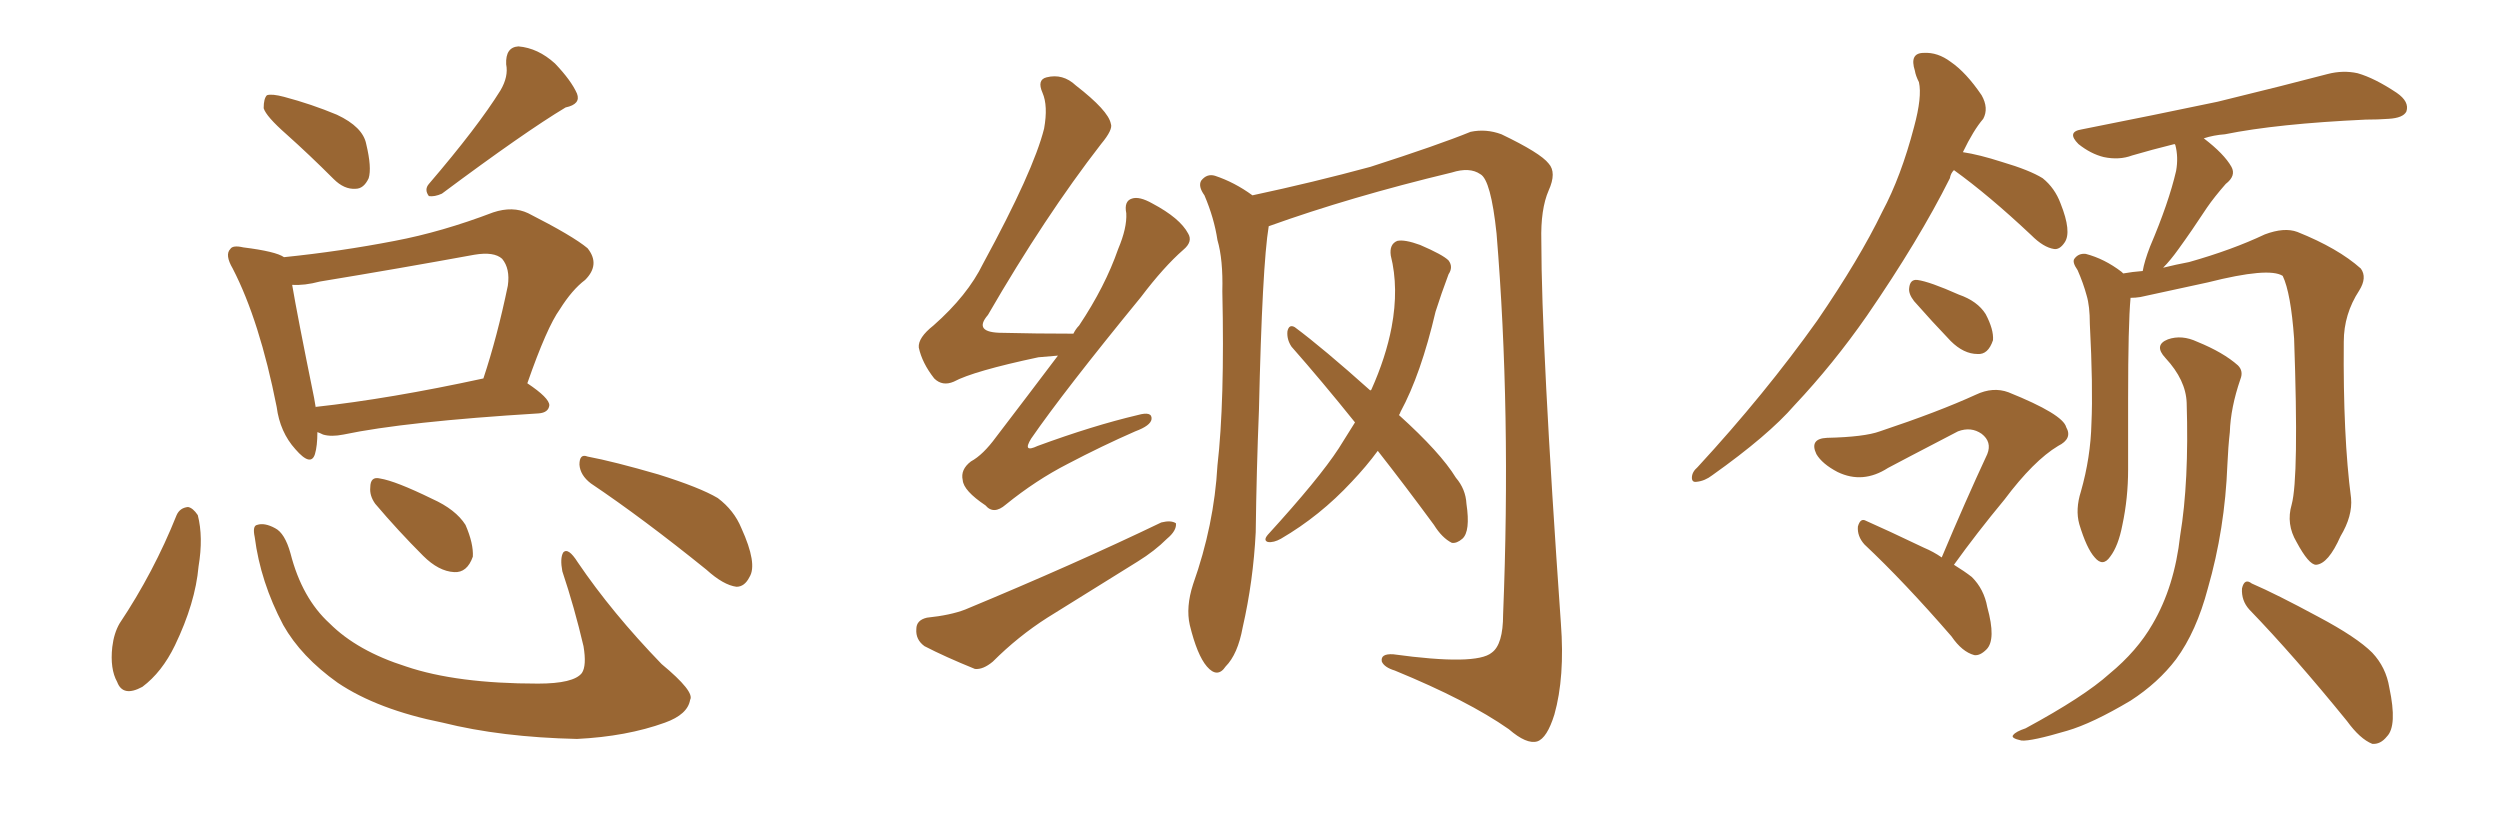 <svg xmlns="http://www.w3.org/2000/svg" xmlns:xlink="http://www.w3.org/1999/xlink" width="450" height="150"><path fill="#996633" padding="10" d="M57.13 77.78L57.13 77.78Q57.13 80.27 56.69 81.74L56.69 81.74Q55.96 84.08 53.17 80.86L53.17 80.86Q50.39 77.78 49.80 73.24L49.80 73.24Q46.73 57.71 41.89 48.34L41.89 48.34Q40.43 45.85 41.46 44.82L41.46 44.82Q41.89 44.09 43.80 44.53L43.80 44.53Q49.66 45.26 51.12 46.29L51.12 46.29Q61.23 45.26 71.04 43.36L71.04 43.36Q79.54 41.75 88.77 38.23L88.77 38.23Q92.29 37.06 95.07 38.38L95.07 38.38Q103.13 42.48 105.76 44.68L105.76 44.68Q108.11 47.61 105.32 50.39L105.32 50.39Q102.98 52.15 100.78 55.66L100.78 55.66Q98.44 58.89 94.92 68.99L94.92 68.99Q98.88 71.63 98.88 72.95L98.88 72.95Q98.73 74.27 96.97 74.41L96.97 74.41Q72.95 75.88 61.82 78.22L61.82 78.22Q59.62 78.66 58.15 78.22L58.15 78.22Q57.57 77.93 57.13 77.78ZM56.84 73.24L56.84 73.24Q70.17 71.78 87.01 68.12L87.01 68.12Q89.50 60.64 91.41 51.42L91.41 51.42Q91.85 48.34 90.38 46.58L90.38 46.58Q88.92 45.26 85.40 45.85L85.40 45.85Q71.78 48.34 57.57 50.68L57.57 50.68Q54.79 51.42 52.59 51.27L52.59 51.27Q53.47 56.54 56.54 71.63L56.54 71.63Q56.69 72.51 56.84 73.39L56.84 73.39Q56.84 73.24 56.84 73.24ZM51.56 24.17L51.56 24.17Q47.90 20.95 47.46 19.48L47.46 19.48Q47.46 17.72 48.05 17.14L48.05 17.14Q48.93 16.85 51.12 17.43L51.12 17.43Q56.10 18.75 60.64 20.65L60.64 20.65Q65.33 22.85 65.92 25.93L65.92 25.93Q66.94 30.18 66.36 32.08L66.36 32.08Q65.48 33.98 64.01 33.98L64.01 33.98Q61.96 34.13 60.06 32.23L60.06 32.23Q55.66 27.83 51.56 24.17ZM90.09 16.26L90.09 16.26Q91.55 13.77 91.11 11.57L91.11 11.57Q90.97 8.50 93.31 8.35L93.31 8.35Q96.83 8.64 99.90 11.43L99.90 11.43Q102.83 14.50 103.86 16.85L103.86 16.85Q104.59 18.75 101.81 19.34L101.81 19.34Q94.48 23.73 79.54 34.86L79.54 34.86Q78.22 35.45 77.20 35.30L77.20 35.30Q76.32 34.13 77.20 33.11L77.20 33.11Q85.99 22.85 90.09 16.26ZM31.79 92.72L31.79 92.72Q32.37 91.41 33.84 91.26L33.84 91.26Q34.72 91.41 35.60 92.72L35.60 92.72Q36.62 96.68 35.74 101.95L35.74 101.95Q35.16 108.54 31.49 116.16L31.49 116.16Q29.15 121.00 25.63 123.63L25.63 123.63Q22.12 125.54 21.09 122.75L21.09 122.75Q19.78 120.41 20.21 116.46L20.21 116.46Q20.51 113.96 21.53 112.21L21.53 112.21Q27.69 102.98 31.79 92.72ZM45.85 96.68L45.85 96.68Q45.41 94.63 46.29 94.48L46.29 94.48Q47.61 94.04 49.51 95.07L49.51 95.07Q51.27 95.95 52.29 99.61L52.29 99.61Q54.35 107.67 59.33 112.21L59.33 112.21Q64.31 117.19 73.10 119.97L73.10 119.97Q82.18 123.05 96.83 123.05L96.83 123.05Q103.27 123.05 104.74 121.14L104.74 121.14Q105.62 119.82 105.03 116.31L105.03 116.31Q103.42 109.42 101.22 102.83L101.22 102.83Q100.78 100.49 101.37 99.46L101.37 99.46Q102.25 98.44 104.00 101.22L104.00 101.22Q110.16 110.30 119.09 119.53L119.09 119.53Q125.10 124.51 124.22 125.98L124.22 125.98Q123.78 128.61 119.68 130.08L119.68 130.08Q112.79 132.57 103.86 133.01L103.86 133.01Q90.23 132.71 79.69 130.08L79.69 130.08Q67.97 127.73 60.79 122.90L60.79 122.90Q54.20 118.21 50.98 112.50L50.98 112.50Q46.88 104.74 45.85 96.68ZM67.53 90.67L67.53 90.67Q66.50 89.21 66.65 87.74L66.65 87.74Q66.65 85.69 68.41 86.13L68.41 86.13Q71.19 86.57 77.78 89.79L77.78 89.79Q82.03 91.70 83.79 94.48L83.79 94.48Q85.25 97.85 85.11 100.20L85.11 100.20Q84.08 103.13 81.74 102.98L81.74 102.98Q78.96 102.83 76.17 100.05L76.17 100.05Q71.63 95.51 67.53 90.67ZM106.35 87.01L106.35 87.01L106.35 87.01Q104.44 85.55 104.30 83.64L104.30 83.64Q104.30 81.59 105.76 82.18L105.76 82.18Q110.45 83.06 118.51 85.40L118.51 85.40Q125.98 87.74 129.20 89.65L129.20 89.65Q132.13 91.85 133.45 95.07L133.45 95.07Q136.38 101.51 134.91 103.86L134.91 103.86Q134.03 105.62 132.57 105.62L132.57 105.62Q130.22 105.32 127.15 102.54L127.15 102.54Q115.72 93.31 106.35 87.01ZM228.37 40.72L228.37 40.72Q227.20 47.75 226.61 73.83L226.61 73.83Q226.17 84.67 226.03 95.80L226.03 95.80Q225.59 104.59 223.68 112.94L223.68 112.94Q222.80 117.77 220.61 119.97L220.61 119.97Q219.14 122.17 217.24 119.97L217.24 119.97Q215.48 117.92 214.16 112.50L214.16 112.50Q213.43 109.28 214.75 105.18L214.75 105.18Q218.55 94.48 219.14 83.79L219.14 83.79Q220.46 72.36 220.02 52.44L220.02 52.44Q220.17 46.73 219.14 43.21L219.14 43.21Q218.55 39.26 216.80 35.16L216.80 35.16Q215.63 33.54 216.21 32.52L216.21 32.52Q217.24 31.20 218.70 31.64L218.70 31.64Q222.22 32.81 225.44 35.16L225.44 35.16Q236.43 32.81 246.68 30.03L246.68 30.03Q258.98 26.07 264.70 23.73L264.70 23.73Q267.48 23.14 270.26 24.17L270.26 24.17Q277.29 27.54 278.76 29.44L278.76 29.44Q280.22 31.05 278.76 34.28L278.76 34.28Q277.29 37.65 277.44 43.36L277.44 43.36Q277.44 61.96 280.96 112.21L280.96 112.21Q281.69 121.88 279.79 128.61L279.79 128.61Q278.47 132.86 276.71 133.45L276.71 133.45Q274.80 134.03 271.58 131.25L271.58 131.25Q264.26 126.12 251.07 120.70L251.07 120.70Q249.17 120.12 248.73 119.09L248.73 119.09Q248.44 117.63 250.78 117.77L250.78 117.77Q265.72 119.82 268.51 117.48L268.51 117.48Q270.56 116.02 270.56 110.60L270.56 110.60Q272.02 74.12 269.38 42.04L269.38 42.04Q268.36 32.37 266.46 31.35L266.46 31.35Q264.55 30.03 261.33 31.05L261.33 31.05Q243.02 35.45 228.37 40.72ZM248.00 81.15L248.00 81.15Q245.95 83.94 243.31 86.72L243.31 86.72Q237.60 92.87 230.57 96.97L230.57 96.97Q229.25 97.71 228.22 97.56L228.22 97.56Q227.34 97.27 228.22 96.24L228.22 96.24Q237.45 86.13 240.97 80.71L240.97 80.71Q242.43 78.37 243.90 76.03L243.90 76.03Q237.89 68.55 232.47 62.40L232.47 62.40Q231.59 61.08 231.74 59.62L231.74 59.62Q232.03 58.30 233.06 58.89L233.06 58.89Q238.18 62.70 246.68 70.31L246.68 70.31Q246.68 70.17 246.83 70.17L246.83 70.17Q249.46 64.31 250.49 58.89L250.49 58.89Q251.81 51.86 250.34 46.00L250.34 46.00Q250.05 43.95 251.51 43.36L251.51 43.36Q252.83 43.07 255.62 44.09L255.62 44.09Q259.72 45.85 260.74 46.88L260.74 46.88Q261.62 48.05 260.74 49.37L260.74 49.37Q259.42 52.88 258.40 56.10L258.40 56.10Q255.76 67.38 252.10 74.12L252.10 74.12Q251.95 74.56 251.81 74.71L251.81 74.71Q259.28 81.45 262.06 85.99L262.06 85.99Q263.82 88.04 263.96 90.67L263.96 90.67Q264.70 95.65 263.23 96.97L263.23 96.97Q262.21 97.85 261.33 97.71L261.33 97.71Q259.57 96.83 258.11 94.48L258.11 94.48Q252.83 87.30 248.00 81.15ZM190.43 64.01L190.43 64.01Q188.82 64.16 186.91 64.31L186.91 64.31Q175.20 66.80 171.68 68.70L171.68 68.70Q169.63 69.58 168.16 68.12L168.16 68.12Q165.97 65.33 165.38 62.55L165.38 62.55Q165.23 60.79 168.02 58.59L168.02 58.59Q174.17 53.17 176.95 47.46L176.95 47.46Q186.04 30.76 187.94 23.14L187.94 23.14Q188.67 19.04 187.65 16.70L187.65 16.70Q186.62 14.36 188.38 13.92L188.38 13.92Q191.31 13.18 193.65 15.38L193.65 15.38Q199.51 19.92 199.95 22.27L199.95 22.27Q200.39 23.29 198.19 25.93L198.19 25.93Q188.09 38.96 177.83 56.69L177.83 56.69Q175.05 59.91 180.47 59.91L180.47 59.91Q186.47 60.06 193.21 60.06L193.21 60.06Q193.65 59.18 194.24 58.59L194.24 58.59Q198.93 51.56 201.27 44.82L201.27 44.82Q202.88 41.02 202.73 38.38L202.73 38.38Q202.29 36.18 203.76 35.74L203.76 35.74Q205.08 35.30 207.42 36.62L207.42 36.62Q212.40 39.26 213.87 42.04L213.87 42.04Q214.75 43.51 212.99 44.97L212.99 44.97Q209.47 48.05 205.37 53.47L205.37 53.47Q191.46 70.46 185.60 78.96L185.60 78.96Q183.98 81.59 186.77 80.27L186.77 80.27Q196.73 76.61 204.79 74.71L204.79 74.71Q207.42 73.97 207.28 75.44L207.28 75.44Q207.13 76.61 204.35 77.64L204.35 77.64Q198.34 80.27 192.19 83.50L192.19 83.50Q186.47 86.43 181.05 90.82L181.05 90.82Q178.86 92.72 177.39 90.97L177.39 90.97Q173.44 88.33 173.29 86.43L173.29 86.43Q172.85 84.52 174.76 83.06L174.76 83.06Q176.95 81.88 179.30 78.66L179.30 78.66Q185.01 71.19 190.43 64.01ZM166.85 111.18L166.85 111.18L166.85 111.18Q171.09 110.74 173.73 109.72L173.73 109.72Q193.51 101.51 209.03 94.04L209.03 94.04Q210.79 93.60 211.67 94.19L211.67 94.19Q211.82 95.51 210.06 96.97L210.06 96.97Q207.86 99.17 204.79 101.07L204.79 101.07Q196.58 106.20 188.53 111.18L188.53 111.18Q183.25 114.55 178.71 119.09L178.71 119.09Q176.95 120.56 175.49 120.41L175.49 120.41Q170.07 118.21 166.41 116.31L166.41 116.31Q164.79 115.14 164.94 113.23L164.94 113.23Q164.94 111.62 166.85 111.18ZM351.71 30.62L351.71 30.62Q351.12 31.20 350.98 32.08L350.98 32.08Q345.41 43.21 336.04 56.84L336.04 56.84Q330.03 65.48 323.00 72.95L323.00 72.95Q318.31 78.37 308.20 85.55L308.20 85.55Q306.88 86.57 305.42 86.72L305.42 86.72Q304.54 86.87 304.54 85.99L304.54 85.99Q304.54 84.96 305.57 84.08L305.57 84.08Q317.72 70.90 327.10 57.71L327.10 57.71Q334.72 46.58 338.82 38.09L338.82 38.09Q342.19 31.79 344.53 22.85L344.53 22.85Q346.00 17.43 345.41 14.79L345.41 14.79Q344.82 13.62 344.68 12.74L344.68 12.74Q343.65 9.52 346.29 9.52L346.29 9.52Q348.78 9.38 351.12 11.13L351.12 11.13Q353.91 13.04 356.69 17.14L356.69 17.14Q358.01 19.48 356.98 21.39L356.98 21.39Q355.22 23.44 353.32 27.39L353.32 27.39Q356.25 27.83 360.35 29.15L360.35 29.15Q365.33 30.62 367.68 32.08L367.68 32.08Q369.87 33.84 370.90 36.62L370.90 36.62Q372.95 41.75 371.63 43.65L371.63 43.65Q370.75 44.97 369.73 44.82L369.73 44.82Q367.82 44.53 365.63 42.33L365.63 42.33Q358.01 35.16 351.71 30.62ZM344.53 54.20L344.53 54.20Q343.51 52.88 343.65 51.86L343.65 51.86Q343.80 50.24 345.12 50.39L345.12 50.39Q347.31 50.68 352.59 53.03L352.59 53.03Q355.96 54.20 357.42 56.54L357.42 56.54Q358.89 59.33 358.74 61.23L358.74 61.23Q357.86 63.87 355.96 63.72L355.96 63.72Q353.47 63.72 351.12 61.38L351.12 61.38Q347.75 57.86 344.53 54.20ZM349.51 100.34L349.51 100.34Q353.76 90.23 357.71 81.74L357.71 81.74Q358.59 79.54 356.69 78.08L356.69 78.08Q354.79 76.76 352.44 77.64L352.44 77.64Q341.75 83.20 339.84 84.23L339.84 84.23Q335.30 87.16 330.76 84.96L330.76 84.96Q327.98 83.50 326.95 81.74L326.95 81.74Q325.63 78.96 328.86 78.81L328.86 78.81Q335.60 78.66 338.38 77.64L338.38 77.64Q348.93 74.12 355.66 71.04L355.66 71.04Q358.74 69.58 361.52 70.61L361.52 70.61Q371.34 74.56 371.92 76.90L371.92 76.90Q373.10 78.96 370.46 80.27L370.46 80.27Q366.06 82.91 360.79 89.94L360.79 89.94Q355.81 95.95 351.71 101.66L351.71 101.66Q353.61 102.83 354.93 103.86L354.93 103.86Q357.13 106.05 357.71 109.28L357.71 109.28Q359.33 115.14 357.57 116.89L357.57 116.89Q356.40 118.07 355.37 117.92L355.37 117.92Q353.17 117.33 351.27 114.55L351.27 114.55Q342.77 104.74 335.60 98.00L335.60 98.00Q334.28 96.53 334.42 94.78L334.42 94.78Q334.86 93.16 335.89 93.75L335.89 93.75Q339.55 95.36 346.29 98.58L346.29 98.58Q348.05 99.32 349.51 100.34ZM412.50 90.82L412.50 90.82Q413.82 85.99 412.94 60.94L412.94 60.94Q412.35 52.73 410.89 49.66L410.89 49.66L410.89 49.66Q408.40 48.05 397.41 50.83L397.41 50.83Q391.99 52.00 385.25 53.47L385.25 53.47Q384.38 53.61 383.50 53.61L383.50 53.61Q383.06 58.45 383.06 71.78L383.06 71.78Q383.06 78.22 383.06 84.52L383.06 84.52Q383.06 89.65 382.03 94.48L382.03 94.48Q381.30 98.29 379.83 100.20L379.83 100.20Q378.52 102.10 377.05 100.34L377.05 100.34Q375.59 98.73 374.27 94.34L374.27 94.34Q373.54 91.70 374.56 88.48L374.56 88.48Q376.32 82.32 376.46 76.17L376.46 76.17Q376.76 69.73 376.17 58.30L376.17 58.30Q376.17 55.08 375.59 53.17L375.59 53.17Q375 50.98 373.97 48.63L373.97 48.63Q372.95 47.17 373.39 46.58L373.39 46.58Q374.12 45.56 375.44 45.70L375.44 45.70Q378.81 46.58 381.88 48.93L381.88 48.93Q382.03 49.07 382.18 49.22L382.18 49.22Q383.79 48.93 385.69 48.78L385.69 48.78Q385.99 47.02 387.01 44.38L387.01 44.38Q390.38 36.47 391.70 30.76L391.70 30.76Q392.14 28.27 391.55 26.07L391.55 26.07Q391.41 25.93 391.41 25.93L391.41 25.93Q387.30 26.95 383.79 27.98L383.79 27.98Q381.45 28.86 378.66 28.27L378.66 28.27Q376.32 27.69 374.12 25.93L374.12 25.93Q371.92 23.73 374.71 23.29L374.71 23.29Q388.04 20.65 399.17 18.31L399.17 18.31Q411.77 15.23 418.95 13.33L418.95 13.33Q421.73 12.60 424.37 13.18L424.37 13.18Q427.44 14.06 431.40 16.70L431.40 16.70Q433.74 18.31 433.15 20.07L433.15 20.07Q432.57 21.24 429.93 21.39L429.93 21.39Q428.03 21.53 425.83 21.53L425.83 21.53Q409.86 22.27 400.49 24.17L400.49 24.17Q398.44 24.32 396.68 24.90L396.68 24.90Q400.34 27.69 401.66 30.03L401.66 30.03Q402.54 31.64 400.63 33.11L400.63 33.11Q398.58 35.45 397.27 37.35L397.27 37.35Q394.48 41.60 392.14 44.82L392.14 44.82Q390.67 46.88 389.36 48.19L389.36 48.19Q391.70 47.61 394.04 47.17L394.04 47.17Q401.81 44.97 407.67 42.19L407.67 42.19Q411.18 40.87 413.53 41.75L413.53 41.75Q420.85 44.68 424.95 48.34L424.95 48.34Q426.12 49.95 424.66 52.29L424.66 52.29Q421.88 56.54 421.88 61.52L421.88 61.52Q421.73 78.52 423.19 89.65L423.19 89.65L423.19 89.65Q423.49 92.87 421.29 96.53L421.29 96.53Q419.09 101.51 416.89 101.66L416.89 101.66Q415.58 101.66 413.38 97.56L413.38 97.56Q411.47 94.34 412.50 90.82ZM404.88 109.72L404.88 109.72Q403.42 108.11 403.56 105.91L403.56 105.91Q404.00 104.00 405.32 105.03L405.32 105.03Q409.72 106.93 417.33 111.04L417.33 111.04Q424.22 114.70 427.00 117.48L427.00 117.48Q429.49 120.12 430.08 123.78L430.08 123.78Q431.54 130.66 429.64 132.57L429.64 132.57Q428.47 134.03 427.00 133.89L427.00 133.89Q424.80 133.01 422.46 129.79L422.46 129.79Q412.94 118.07 404.88 109.72ZM393.60 72.51L393.60 72.51L393.60 72.51Q393.46 68.41 389.79 64.45L389.79 64.45Q387.60 62.11 390.23 61.08L390.23 61.08Q392.72 60.21 395.51 61.52L395.51 61.52Q400.20 63.43 402.83 65.77L402.83 65.77Q403.86 66.80 403.27 68.26L403.27 68.26Q401.51 73.39 401.37 77.78L401.37 77.78Q401.07 80.42 400.93 83.64L400.93 83.64Q400.49 95.21 397.41 105.91L397.41 105.91Q395.36 113.67 391.70 118.65L391.70 118.65Q388.48 122.90 383.50 126.12L383.50 126.12Q376.61 130.22 372.07 131.54L372.07 131.54Q365.63 133.45 363.87 133.30L363.87 133.30Q361.82 132.86 362.40 132.28L362.40 132.28Q362.84 131.69 364.60 131.10L364.60 131.10Q375.15 125.39 379.69 121.29L379.69 121.29Q384.67 117.19 387.45 112.35L387.45 112.35Q391.41 105.62 392.43 96.39L392.43 96.39Q394.04 86.72 393.60 72.51Z"/></svg>